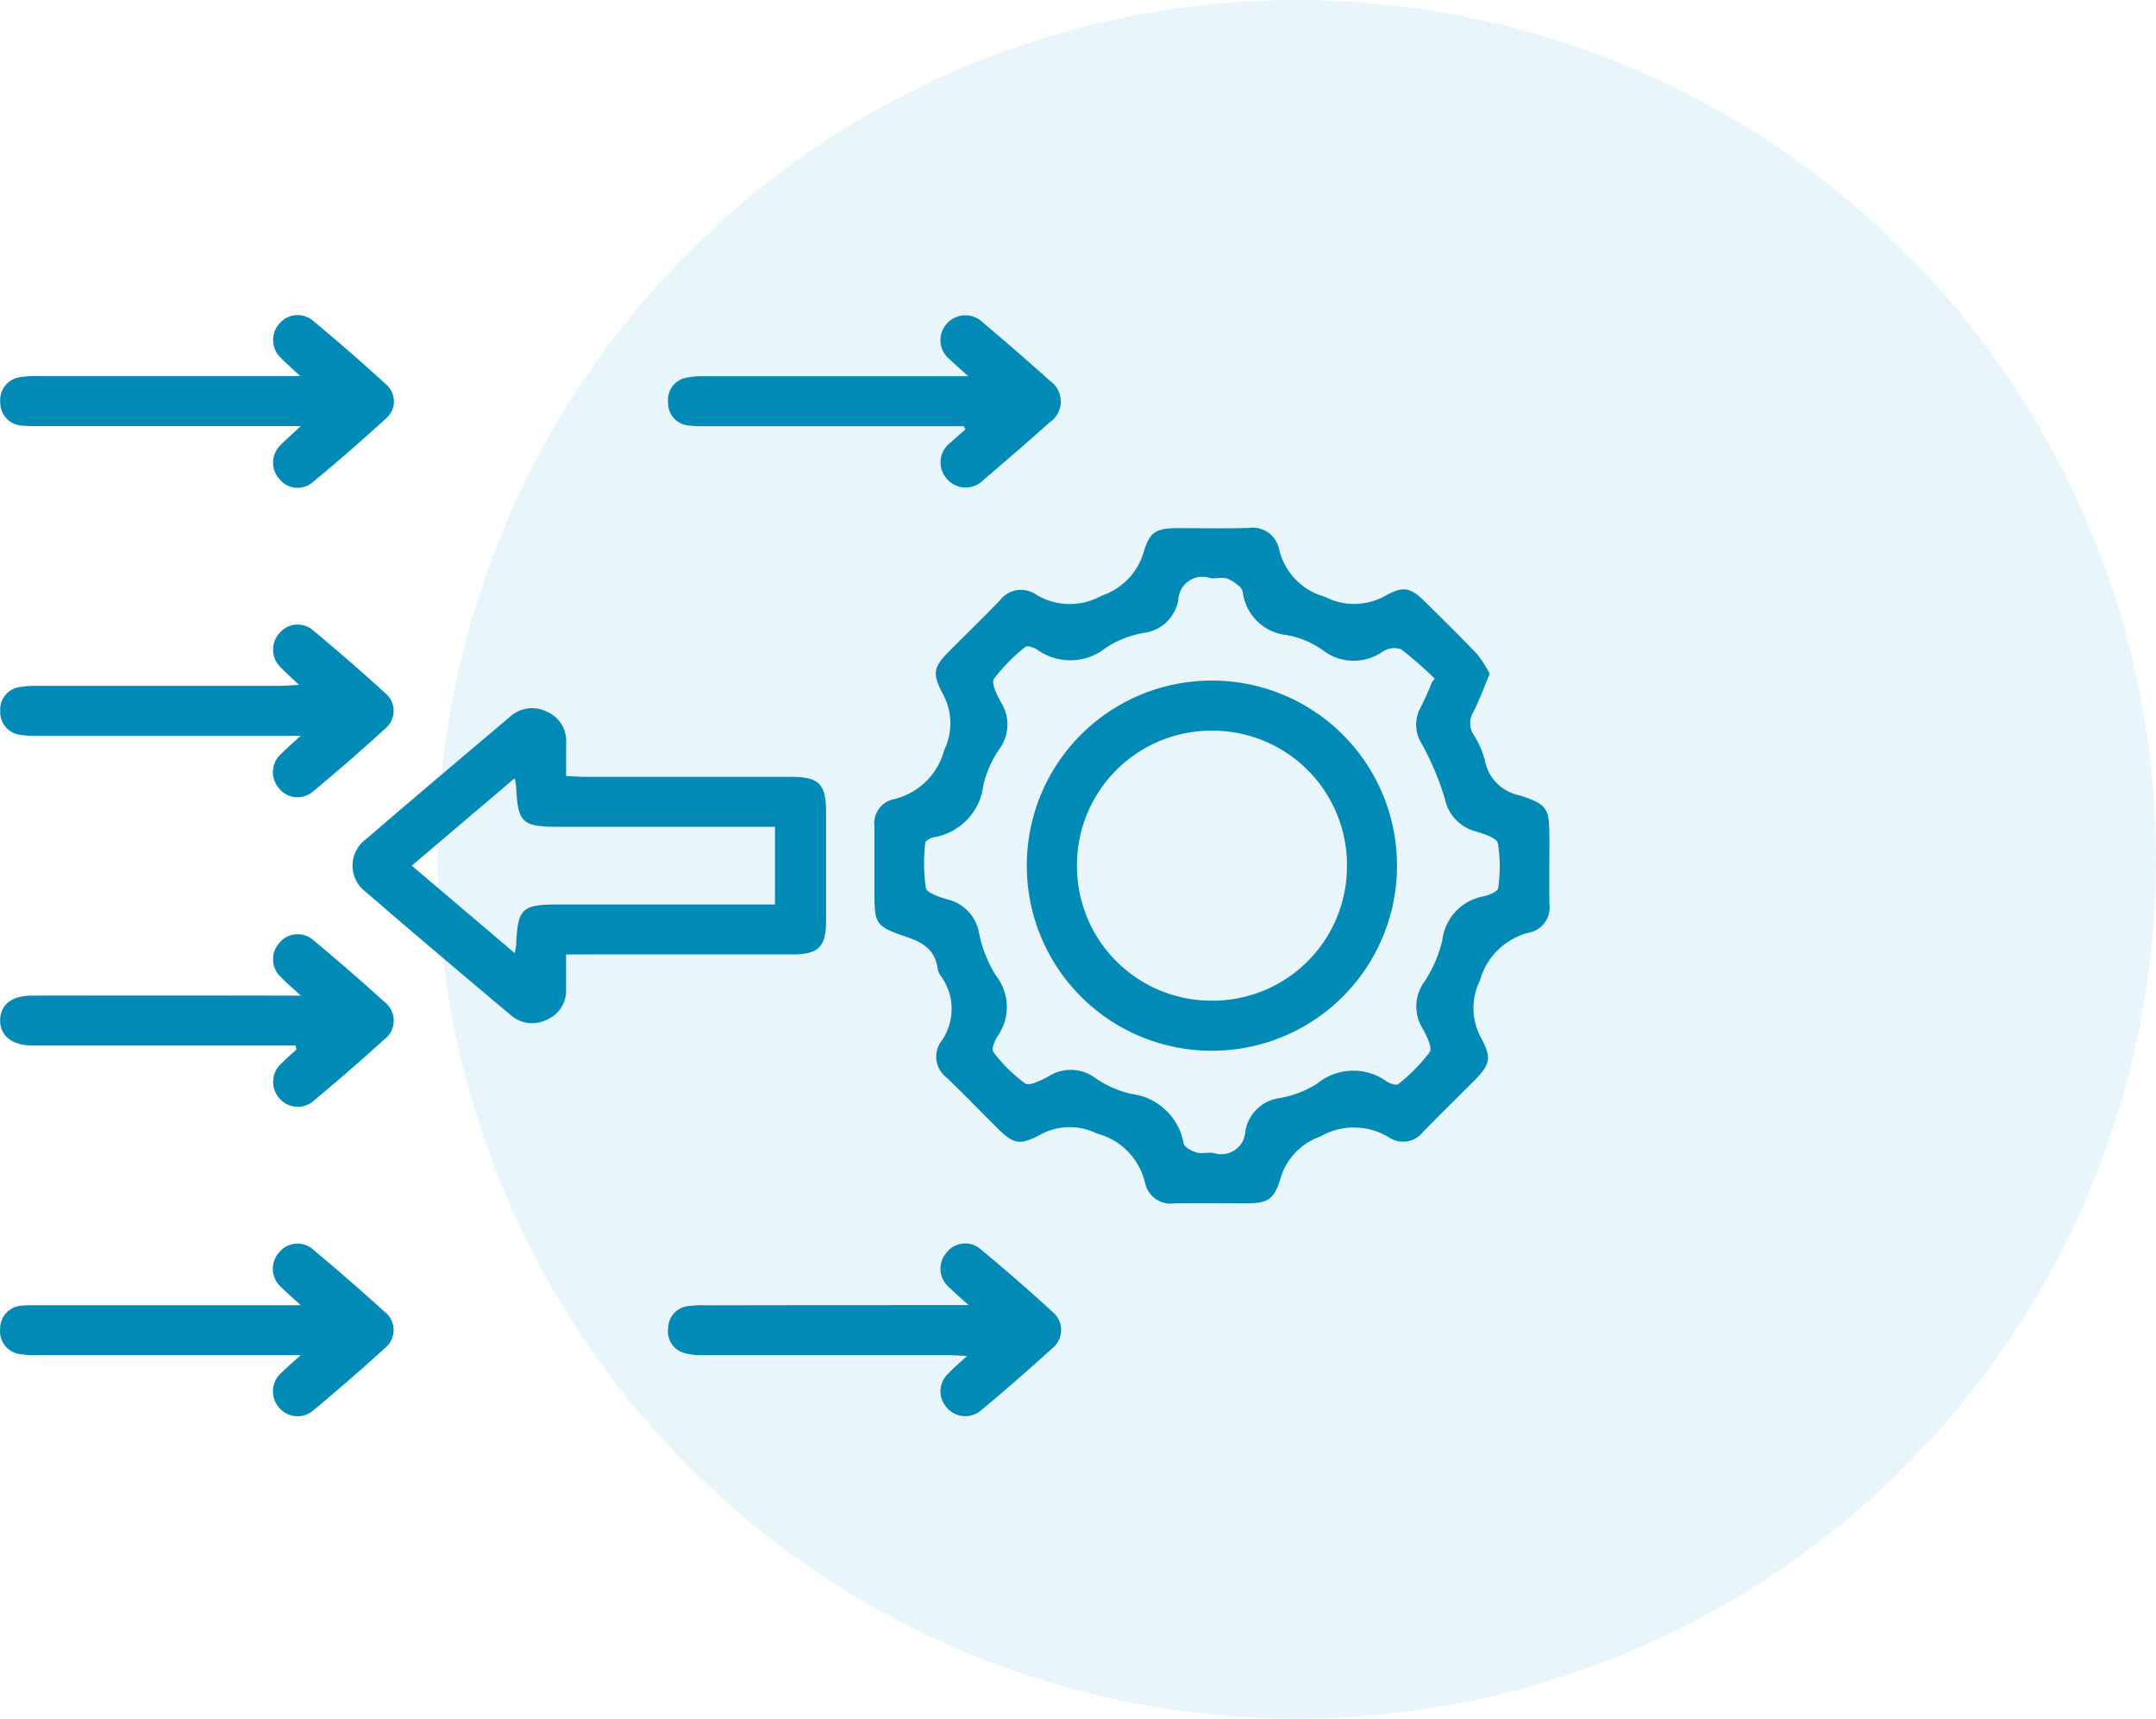 <svg xmlns="http://www.w3.org/2000/svg" width="75.276" height="60" viewBox="0 0 75.276 60">
  <g id="managing_cultural_icon" transform="translate(-433.036 -1420.853)">
    <circle id="Ellipse_14" data-name="Ellipse 14" cx="30" cy="30" r="30" transform="translate(448.312 1420.853)" fill="#1aa6d2" opacity="0.1"/>
    <g id="Group_5987" data-name="Group 5987" transform="translate(1044.697 956.728)">
      <path id="Path_14712" data-name="Path 14712" d="M-380.184,531.353c-.2.478-.359.922-.573,1.338a.748.748,0,0,0,.022.806,2.961,2.961,0,0,1,.388.9,1.527,1.527,0,0,0,1.216,1.2c.983.326,1.031.451,1.031,1.509,0,.763-.007,1.527,0,2.29a.887.887,0,0,1-.683.986,2.368,2.368,0,0,0-1.742,1.679,2.157,2.157,0,0,0,.048,2.014c.378.71.3.926-.256,1.489-.59.592-1.188,1.176-1.771,1.775a.89.89,0,0,1-1.182.207,2.34,2.34,0,0,0-2.414-.039,2.195,2.195,0,0,0-1.389,1.467c-.23.755-.451.864-1.24.864-.817,0-1.636-.01-2.453,0a.911.911,0,0,1-1.031-.7A2.333,2.333,0,0,0-393.9,547.4a2.129,2.129,0,0,0-1.963.036c-.768.407-.951.334-1.575-.288-.566-.564-1.123-1.139-1.7-1.694a.917.917,0,0,1-.228-1.226,1.948,1.948,0,0,0,.006-2.344.6.6,0,0,1-.1-.253c-.089-.616-.481-.887-1.047-1.08-1.149-.393-1.157-.449-1.157-1.637,0-.745,0-1.49,0-2.235a.855.855,0,0,1,.659-.945,2.387,2.387,0,0,0,1.775-1.717,2.133,2.133,0,0,0-.048-1.963c-.391-.747-.321-.944.266-1.533s1.165-1.149,1.732-1.738a.922.922,0,0,1,1.229-.215,2.258,2.258,0,0,0,2.311.06,2.284,2.284,0,0,0,1.474-1.52c.212-.726.446-.839,1.2-.84.817,0,1.636.015,2.453-.006a.94.94,0,0,1,1.072.723,2.248,2.248,0,0,0,1.6,1.677,2.224,2.224,0,0,0,2.113-.033c.657-.371.9-.281,1.441.26.593.589,1.192,1.173,1.767,1.78A4.039,4.039,0,0,1-380.184,531.353Zm-2.018.289c.033-.039.067-.078.1-.118a13.459,13.459,0,0,0-1.172-1.027.732.732,0,0,0-.625.067,1.767,1.767,0,0,1-2.121-.042,3.158,3.158,0,0,0-1.246-.522,1.725,1.725,0,0,1-1.534-1.461.361.361,0,0,0-.084-.2,1.493,1.493,0,0,0-.471-.314c-.185-.054-.4.017-.595-.017a.841.841,0,0,0-1.105.763,1.4,1.4,0,0,1-1.211,1.154,3.531,3.531,0,0,0-1.31.512,1.985,1.985,0,0,1-2.417.065c-.113-.07-.334-.144-.4-.09a5.977,5.977,0,0,0-1.1,1.12c-.1.157.112.574.256.832a1.447,1.447,0,0,1-.077,1.63,3.721,3.721,0,0,0-.547,1.237,2.085,2.085,0,0,1-1.736,1.828c-.111.023-.291.121-.294.192a6.3,6.3,0,0,0,.019,1.57c.039.185.483.327.765.409a1.464,1.464,0,0,1,1.1,1.205,4.47,4.47,0,0,0,.586,1.455,1.773,1.773,0,0,1,.051,2.12c-.1.158-.217.455-.145.542a5.164,5.164,0,0,0,1.114,1.1c.157.1.574-.113.832-.257a1.444,1.444,0,0,1,1.629.077,3.6,3.6,0,0,0,1.237.545,2.116,2.116,0,0,1,1.835,1.736c.033.137.284.262.458.313s.4-.019.595.017a.84.84,0,0,0,1.1-.766,1.4,1.4,0,0,1,1.211-1.155,3.592,3.592,0,0,0,1.31-.512,1.985,1.985,0,0,1,2.417-.064c.112.071.334.144.4.09a5.977,5.977,0,0,0,1.1-1.12c.1-.157-.112-.574-.256-.832a1.465,1.465,0,0,1,.074-1.63,4.5,4.5,0,0,0,.621-1.441,1.767,1.767,0,0,1,1.464-1.537c.18-.042.474-.169.486-.279a5.2,5.2,0,0,0-.01-1.569c-.039-.185-.483-.326-.763-.411a1.483,1.483,0,0,1-1.089-1.149,9.983,9.983,0,0,0-.8-1.9,1.246,1.246,0,0,1-.044-1.284A9.439,9.439,0,0,0-382.2,531.642Z" transform="translate(-179.465 -43.705)" fill="#008ab5" fill-rule="evenodd"/>
      <path id="Path_14713" data-name="Path 14713" d="M-519.569,578.107c0,.461,0,.839,0,1.217a1.089,1.089,0,0,1-.653,1.047,1.132,1.132,0,0,1-1.278-.147c-1.7-1.428-3.391-2.856-5.067-4.305a1.144,1.144,0,0,1,.022-1.847c1.665-1.435,3.346-2.853,5.025-4.271a1.141,1.141,0,0,1,1.275-.173,1.108,1.108,0,0,1,.678,1.088c0,.362,0,.724,0,1.159.241.012.449.029.659.029h7.2c.97,0,1.214.25,1.216,1.233q0,1.88,0,3.762c0,.945-.256,1.205-1.189,1.205q-3.57,0-7.141,0Zm-1.791-.046c.026-.161.045-.23.048-.3.054-1.258.2-1.4,1.45-1.4h7.586v-2.713h-7.538c-1.3,0-1.438-.129-1.5-1.409a2.867,2.867,0,0,0-.051-.285l-3.592,3.051C-523.75,576.029-522.594,577.012-521.361,578.06Z" transform="translate(-72.327 -80.66)" fill="#008ab5" fill-rule="evenodd"/>
      <path id="Path_14714" data-name="Path 14714" d="M-440.927,479.032h-8.935a4.435,4.435,0,0,1-.653-.022.785.785,0,0,1-.731-.808.784.784,0,0,1,.662-.868,2.922,2.922,0,0,1,.648-.045q4.2,0,8.394,0h.776c-.285-.259-.464-.411-.633-.576a.859.859,0,0,1-.118-1.258.868.868,0,0,1,1.265-.039c.791.667,1.575,1.345,2.344,2.037a.879.879,0,0,1-.022,1.45q-1.139,1.016-2.3,2a.863.863,0,0,1-1.3-.051.861.861,0,0,1,.154-1.255c.167-.157.342-.3.513-.457Q-440.9,479.088-440.927,479.032Z" transform="translate(-137.088 -0.029)" fill="#008ab5" fill-rule="evenodd"/>
      <path id="Path_14715" data-name="Path 14715" d="M-440.765,700.167c-.3-.272-.487-.432-.664-.606a.851.851,0,0,1-.113-1.219.826.826,0,0,1,1.214-.113c.851.708,1.69,1.435,2.505,2.184a.815.815,0,0,1-.016,1.256q-1.228,1.119-2.507,2.183a.844.844,0,0,1-1.179-.106.841.841,0,0,1,.041-1.182c.18-.192.385-.362.662-.62-.3-.015-.487-.031-.676-.031q-4.251,0-8.5,0a2.271,2.271,0,0,1-.7-.076.782.782,0,0,1-.554-.891.775.775,0,0,1,.678-.743,3.6,3.6,0,0,1,.651-.029C-446.93,700.167-443.935,700.167-440.765,700.167Z" transform="translate(-137.077 -190.48)" fill="#008ab5" fill-rule="evenodd"/>
      <path id="Path_14716" data-name="Path 14716" d="M-601.114,479h-9.107a5.491,5.491,0,0,1-.6-.016.8.8,0,0,1-.785-.82.806.806,0,0,1,.724-.877,3.13,3.13,0,0,1,.6-.031h9.151c-.3-.282-.5-.454-.686-.646a.854.854,0,0,1-.049-1.182.831.831,0,0,1,1.175-.111c.865.72,1.717,1.457,2.546,2.22a.779.779,0,0,1-.01,1.21c-.829.76-1.681,1.5-2.547,2.217a.813.813,0,0,1-1.171-.132.847.847,0,0,1,.067-1.181C-601.625,479.462-601.423,479.29-601.114,479Z" transform="translate(-0.046 0)" fill="#008ab5" fill-rule="evenodd"/>
      <path id="Path_14717" data-name="Path 14717" d="M-601.11,701.94h-9.18a3.02,3.02,0,0,1-.6-.033.8.8,0,0,1-.714-.886.8.8,0,0,1,.794-.811c.18-.017.363-.013.544-.013q4.2,0,8.391,0h.765c-.294-.272-.489-.438-.669-.618a.856.856,0,0,1-.092-1.22.827.827,0,0,1,1.216-.086q1.254,1.047,2.466,2.146a.808.808,0,0,1,0,1.29c-.8.734-1.629,1.448-2.465,2.146a.844.844,0,0,1-1.219-.09.863.863,0,0,1,.1-1.221C-601.6,702.374-601.421,702.222-601.11,701.94Z" transform="translate(-0.051 -190.507)" fill="#008ab5" fill-rule="evenodd"/>
      <path id="Path_14718" data-name="Path 14718" d="M-601.167,551.528c-.263-.25-.448-.413-.618-.589a.858.858,0,0,1-.064-1.223.826.826,0,0,1,1.176-.09c.851.71,1.69,1.435,2.507,2.183a.8.8,0,0,1,0,1.25q-1.226,1.123-2.507,2.183a.826.826,0,0,1-1.211-.124.851.851,0,0,1,.09-1.181c.176-.18.368-.343.683-.633h-9.139a3.6,3.6,0,0,1-.651-.032.8.8,0,0,1-.7-.838.784.784,0,0,1,.651-.824,3.016,3.016,0,0,1,.65-.048q4.225,0,8.448,0C-601.661,551.558-601.472,551.542-601.167,551.528Z" transform="translate(-0.052 -63.493)" fill="#008ab5" fill-rule="evenodd"/>
      <path id="Path_14719" data-name="Path 14719" d="M-601.341,627.633h-8.8c-.145,0-.291,0-.436,0-.681-.018-1.086-.352-1.079-.886s.4-.855,1.1-.856q4.334-.007,8.666,0h.731c-.305-.282-.507-.452-.689-.641a.849.849,0,0,1-.076-1.181.829.829,0,0,1,1.214-.106q1.256,1.045,2.468,2.145a.821.821,0,0,1-.02,1.328q-1.191,1.08-2.427,2.11a.842.842,0,0,1-1.219-.073.858.858,0,0,1,.08-1.221c.164-.167.345-.32.518-.48C-601.322,627.722-601.331,627.677-601.341,627.633Z" transform="translate(0 -127.009)" fill="#008ab5" fill-rule="evenodd"/>
      <path id="Path_14720" data-name="Path 14720" d="M-352.151,569.347a6.454,6.454,0,0,1-6.5,6.453,6.453,6.453,0,0,1-6.424-6.469,6.449,6.449,0,0,1,6.494-6.452A6.452,6.452,0,0,1-352.151,569.347Zm-6.423-4.72a4.691,4.691,0,0,0-4.749,4.662,4.694,4.694,0,0,0,4.649,4.763,4.692,4.692,0,0,0,4.777-4.689A4.691,4.691,0,0,0-358.573,564.627Z" transform="translate(-210.735 -74.994)" fill="#008ab5" fill-rule="evenodd"/>
    </g>
  </g>
</svg>
